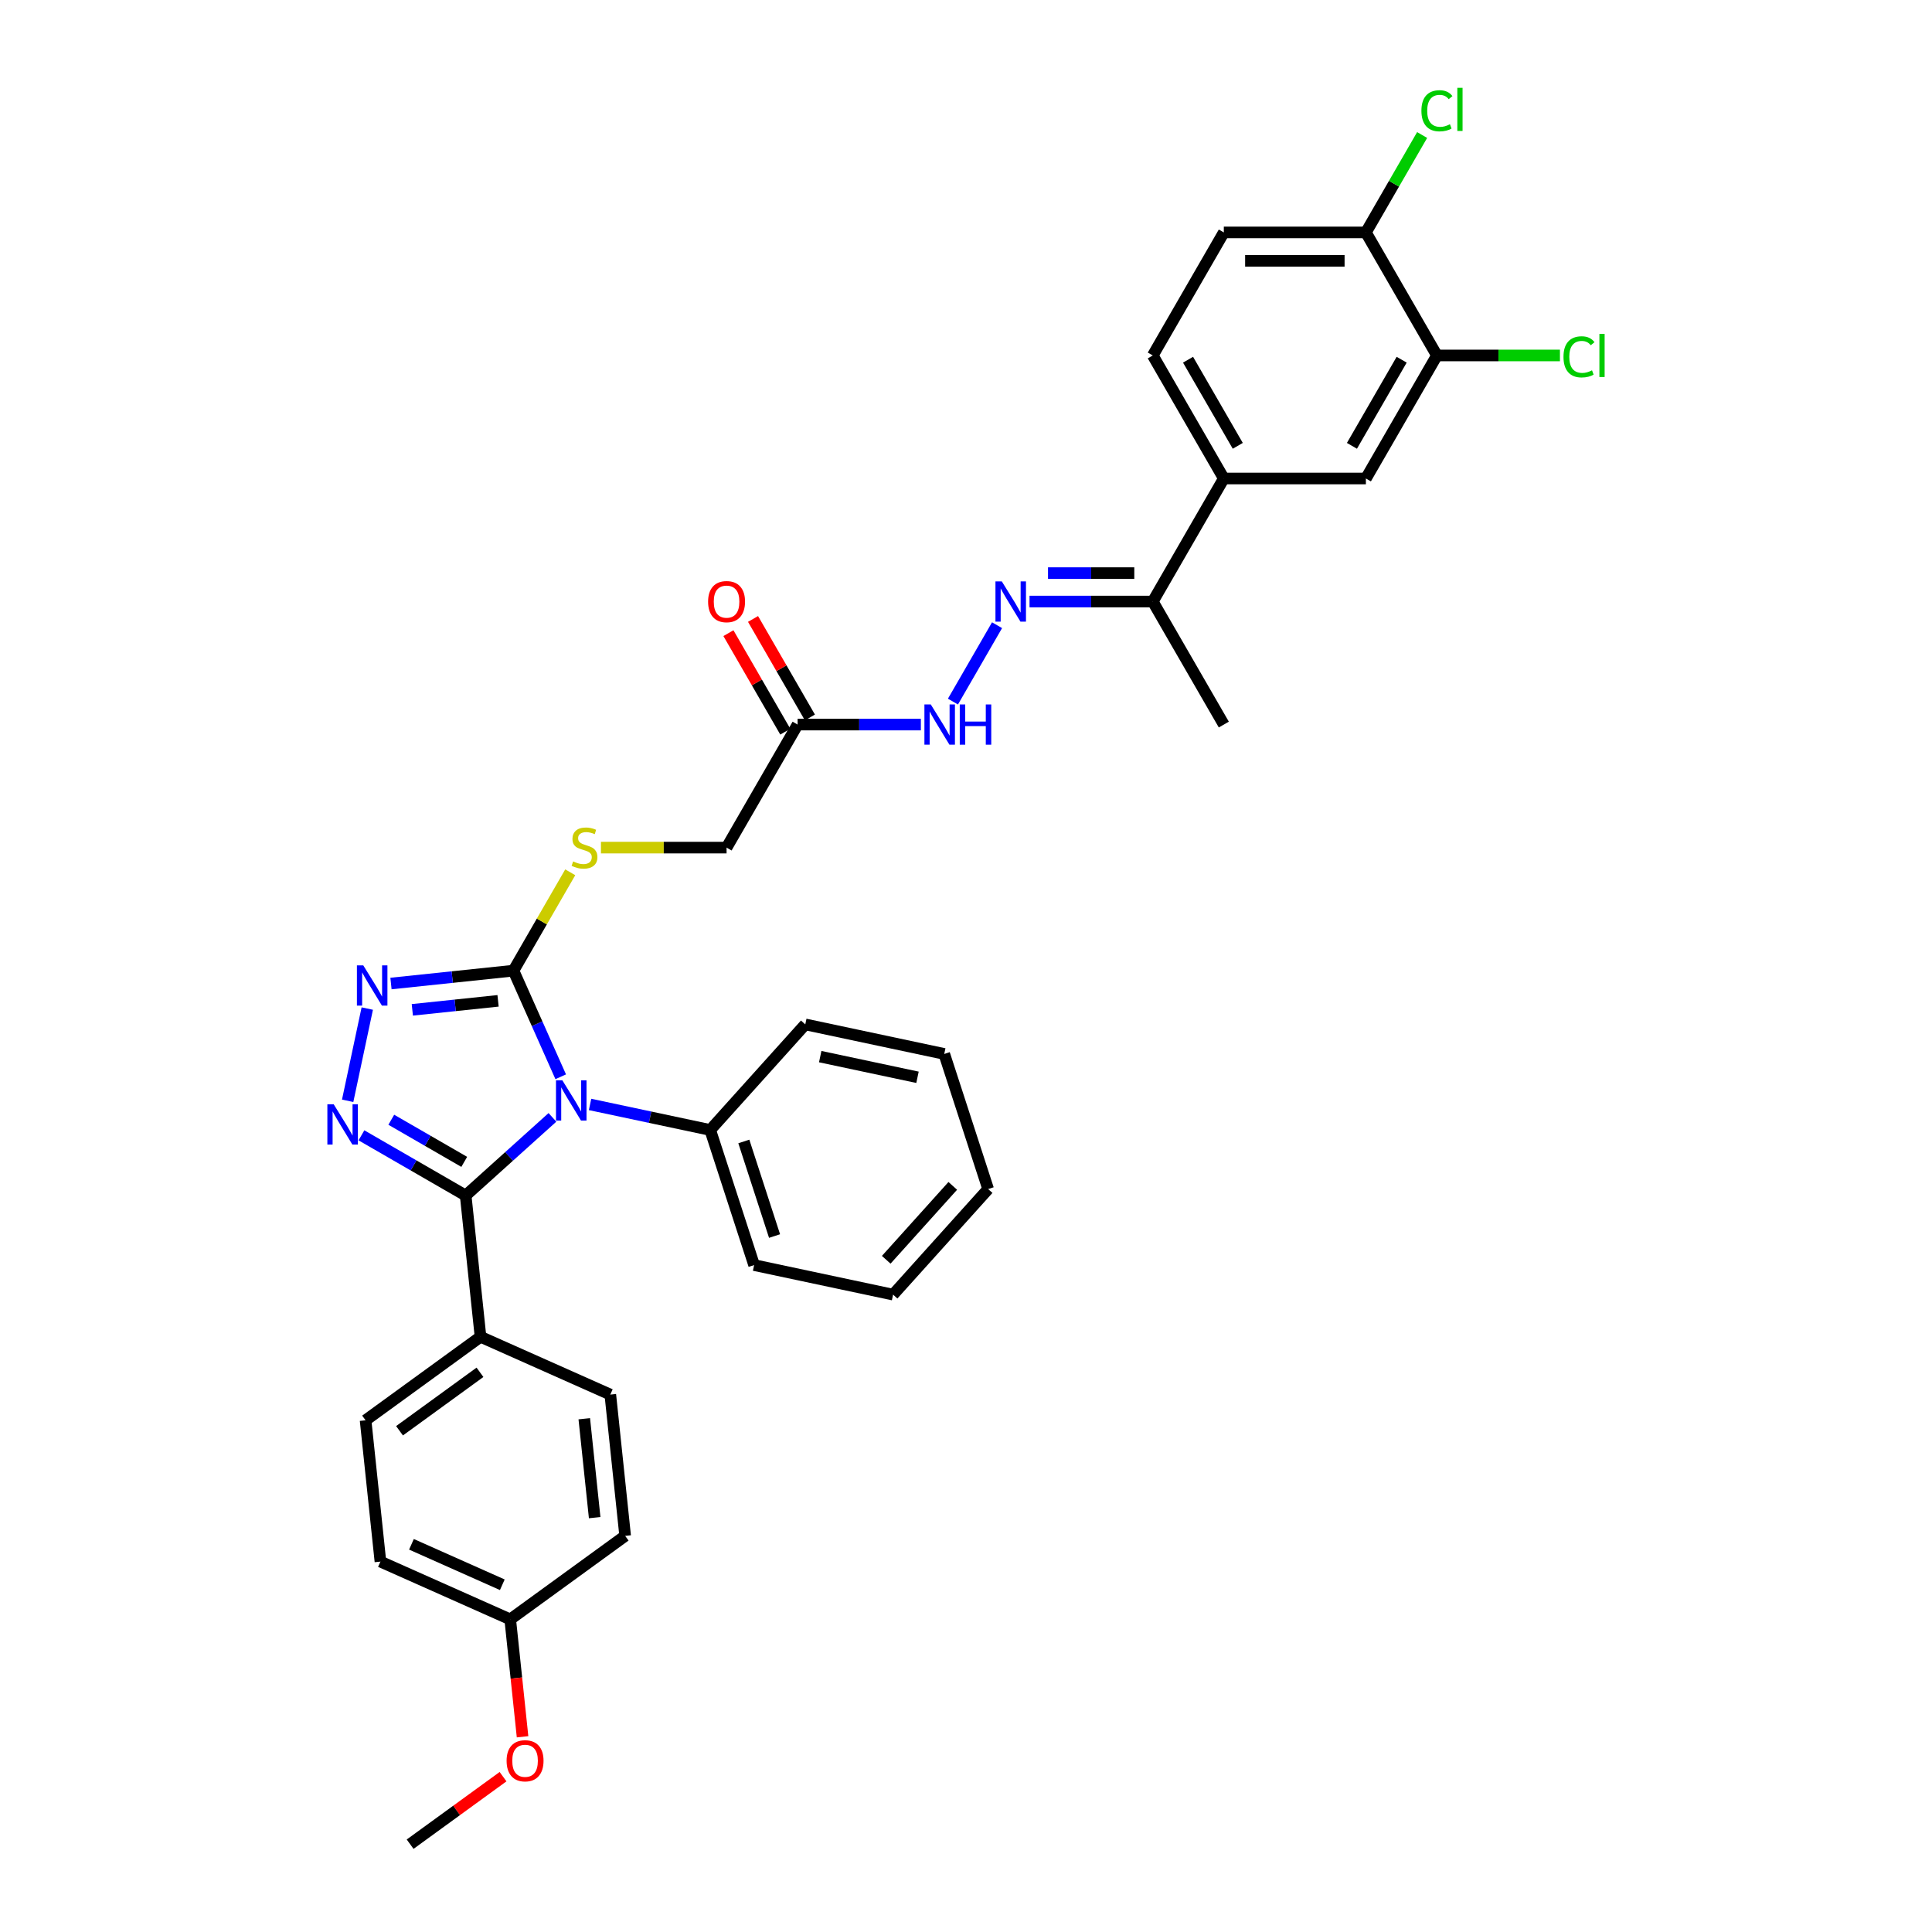 <?xml version='1.0' encoding='iso-8859-1'?>
<svg version='1.1' baseProfile='full'
              xmlns='http://www.w3.org/2000/svg'
                      xmlns:rdkit='http://www.rdkit.org/xml'
                      xmlns:xlink='http://www.w3.org/1999/xlink'
                  xml:space='preserve'
width='1000px' height='1000px' viewBox='0 0 1000 1000'>
<!-- END OF HEADER -->
<rect style='opacity:1.0;fill:#FFFFFF;stroke:none' width='1000' height='1000' x='0' y='0'> </rect>
<path class='bond-0' d='M 285.941,578.351 L 263.485,598.57' style='fill:none;fill-rule:evenodd;stroke:#0000FF;stroke-width:6px;stroke-linecap:butt;stroke-linejoin:miter;stroke-opacity:1' />
<path class='bond-0' d='M 263.485,598.57 L 241.029,618.789' style='fill:none;fill-rule:evenodd;stroke:#000000;stroke-width:6px;stroke-linecap:butt;stroke-linejoin:miter;stroke-opacity:1' />
<path class='bond-2' d='M 290.222,557.333 L 277.995,529.869' style='fill:none;fill-rule:evenodd;stroke:#0000FF;stroke-width:6px;stroke-linecap:butt;stroke-linejoin:miter;stroke-opacity:1' />
<path class='bond-2' d='M 277.995,529.869 L 265.767,502.406' style='fill:none;fill-rule:evenodd;stroke:#000000;stroke-width:6px;stroke-linecap:butt;stroke-linejoin:miter;stroke-opacity:1' />
<path class='bond-11' d='M 305.413,571.654 L 336.509,578.263' style='fill:none;fill-rule:evenodd;stroke:#0000FF;stroke-width:6px;stroke-linecap:butt;stroke-linejoin:miter;stroke-opacity:1' />
<path class='bond-11' d='M 336.509,578.263 L 367.606,584.873' style='fill:none;fill-rule:evenodd;stroke:#000000;stroke-width:6px;stroke-linecap:butt;stroke-linejoin:miter;stroke-opacity:1' />
<path class='bond-1' d='M 241.029,618.789 L 214.055,603.216' style='fill:none;fill-rule:evenodd;stroke:#000000;stroke-width:6px;stroke-linecap:butt;stroke-linejoin:miter;stroke-opacity:1' />
<path class='bond-1' d='M 214.055,603.216 L 187.081,587.643' style='fill:none;fill-rule:evenodd;stroke:#0000FF;stroke-width:6px;stroke-linecap:butt;stroke-linejoin:miter;stroke-opacity:1' />
<path class='bond-1' d='M 240.29,601.381 L 221.409,590.479' style='fill:none;fill-rule:evenodd;stroke:#000000;stroke-width:6px;stroke-linecap:butt;stroke-linejoin:miter;stroke-opacity:1' />
<path class='bond-1' d='M 221.409,590.479 L 202.527,579.578' style='fill:none;fill-rule:evenodd;stroke:#0000FF;stroke-width:6px;stroke-linecap:butt;stroke-linejoin:miter;stroke-opacity:1' />
<path class='bond-8' d='M 241.029,618.789 L 248.715,691.923' style='fill:none;fill-rule:evenodd;stroke:#000000;stroke-width:6px;stroke-linecap:butt;stroke-linejoin:miter;stroke-opacity:1' />
<path class='bond-34' d='M 179.949,569.77 L 190.096,522.03' style='fill:none;fill-rule:evenodd;stroke:#0000FF;stroke-width:6px;stroke-linecap:butt;stroke-linejoin:miter;stroke-opacity:1' />
<path class='bond-3' d='M 265.767,502.406 L 234.068,505.737' style='fill:none;fill-rule:evenodd;stroke:#000000;stroke-width:6px;stroke-linecap:butt;stroke-linejoin:miter;stroke-opacity:1' />
<path class='bond-3' d='M 234.068,505.737 L 202.37,509.069' style='fill:none;fill-rule:evenodd;stroke:#0000FF;stroke-width:6px;stroke-linecap:butt;stroke-linejoin:miter;stroke-opacity:1' />
<path class='bond-3' d='M 257.795,518.032 L 235.606,520.364' style='fill:none;fill-rule:evenodd;stroke:#000000;stroke-width:6px;stroke-linecap:butt;stroke-linejoin:miter;stroke-opacity:1' />
<path class='bond-3' d='M 235.606,520.364 L 213.417,522.696' style='fill:none;fill-rule:evenodd;stroke:#0000FF;stroke-width:6px;stroke-linecap:butt;stroke-linejoin:miter;stroke-opacity:1' />
<path class='bond-6' d='M 265.767,502.406 L 280.462,476.954' style='fill:none;fill-rule:evenodd;stroke:#000000;stroke-width:6px;stroke-linecap:butt;stroke-linejoin:miter;stroke-opacity:1' />
<path class='bond-6' d='M 280.462,476.954 L 295.156,451.502' style='fill:none;fill-rule:evenodd;stroke:#CCCC00;stroke-width:6px;stroke-linecap:butt;stroke-linejoin:miter;stroke-opacity:1' />
<path class='bond-4' d='M 516.07,323.605 L 493.244,363.14' style='fill:none;fill-rule:evenodd;stroke:#0000FF;stroke-width:6px;stroke-linecap:butt;stroke-linejoin:miter;stroke-opacity:1' />
<path class='bond-13' d='M 532.879,311.354 L 564.779,311.354' style='fill:none;fill-rule:evenodd;stroke:#0000FF;stroke-width:6px;stroke-linecap:butt;stroke-linejoin:miter;stroke-opacity:1' />
<path class='bond-13' d='M 564.779,311.354 L 596.679,311.354' style='fill:none;fill-rule:evenodd;stroke:#000000;stroke-width:6px;stroke-linecap:butt;stroke-linejoin:miter;stroke-opacity:1' />
<path class='bond-13' d='M 542.449,296.646 L 564.779,296.646' style='fill:none;fill-rule:evenodd;stroke:#0000FF;stroke-width:6px;stroke-linecap:butt;stroke-linejoin:miter;stroke-opacity:1' />
<path class='bond-13' d='M 564.779,296.646 L 587.109,296.646' style='fill:none;fill-rule:evenodd;stroke:#000000;stroke-width:6px;stroke-linecap:butt;stroke-linejoin:miter;stroke-opacity:1' />
<path class='bond-5' d='M 412.839,375.038 L 376.071,438.722' style='fill:none;fill-rule:evenodd;stroke:#000000;stroke-width:6px;stroke-linecap:butt;stroke-linejoin:miter;stroke-opacity:1' />
<path class='bond-9' d='M 412.839,375.038 L 444.739,375.038' style='fill:none;fill-rule:evenodd;stroke:#000000;stroke-width:6px;stroke-linecap:butt;stroke-linejoin:miter;stroke-opacity:1' />
<path class='bond-9' d='M 444.739,375.038 L 476.639,375.038' style='fill:none;fill-rule:evenodd;stroke:#0000FF;stroke-width:6px;stroke-linecap:butt;stroke-linejoin:miter;stroke-opacity:1' />
<path class='bond-15' d='M 419.207,371.361 L 404.487,345.865' style='fill:none;fill-rule:evenodd;stroke:#000000;stroke-width:6px;stroke-linecap:butt;stroke-linejoin:miter;stroke-opacity:1' />
<path class='bond-15' d='M 404.487,345.865 L 389.767,320.369' style='fill:none;fill-rule:evenodd;stroke:#FF0000;stroke-width:6px;stroke-linecap:butt;stroke-linejoin:miter;stroke-opacity:1' />
<path class='bond-15' d='M 406.471,378.714 L 391.751,353.219' style='fill:none;fill-rule:evenodd;stroke:#000000;stroke-width:6px;stroke-linecap:butt;stroke-linejoin:miter;stroke-opacity:1' />
<path class='bond-15' d='M 391.751,353.219 L 377.031,327.723' style='fill:none;fill-rule:evenodd;stroke:#FF0000;stroke-width:6px;stroke-linecap:butt;stroke-linejoin:miter;stroke-opacity:1' />
<path class='bond-17' d='M 311.05,438.722 L 343.561,438.722' style='fill:none;fill-rule:evenodd;stroke:#CCCC00;stroke-width:6px;stroke-linecap:butt;stroke-linejoin:miter;stroke-opacity:1' />
<path class='bond-17' d='M 343.561,438.722 L 376.071,438.722' style='fill:none;fill-rule:evenodd;stroke:#000000;stroke-width:6px;stroke-linecap:butt;stroke-linejoin:miter;stroke-opacity:1' />
<path class='bond-7' d='M 633.447,247.669 L 596.679,311.354' style='fill:none;fill-rule:evenodd;stroke:#000000;stroke-width:6px;stroke-linecap:butt;stroke-linejoin:miter;stroke-opacity:1' />
<path class='bond-12' d='M 633.447,247.669 L 706.983,247.669' style='fill:none;fill-rule:evenodd;stroke:#000000;stroke-width:6px;stroke-linecap:butt;stroke-linejoin:miter;stroke-opacity:1' />
<path class='bond-16' d='M 633.447,247.669 L 596.679,183.985' style='fill:none;fill-rule:evenodd;stroke:#000000;stroke-width:6px;stroke-linecap:butt;stroke-linejoin:miter;stroke-opacity:1' />
<path class='bond-16' d='M 640.669,230.763 L 614.931,186.184' style='fill:none;fill-rule:evenodd;stroke:#000000;stroke-width:6px;stroke-linecap:butt;stroke-linejoin:miter;stroke-opacity:1' />
<path class='bond-19' d='M 248.715,691.923 L 189.224,735.146' style='fill:none;fill-rule:evenodd;stroke:#000000;stroke-width:6px;stroke-linecap:butt;stroke-linejoin:miter;stroke-opacity:1' />
<path class='bond-19' d='M 248.436,710.304 L 206.792,740.561' style='fill:none;fill-rule:evenodd;stroke:#000000;stroke-width:6px;stroke-linecap:butt;stroke-linejoin:miter;stroke-opacity:1' />
<path class='bond-20' d='M 248.715,691.923 L 315.894,721.832' style='fill:none;fill-rule:evenodd;stroke:#000000;stroke-width:6px;stroke-linecap:butt;stroke-linejoin:miter;stroke-opacity:1' />
<path class='bond-10' d='M 743.751,183.985 L 706.983,247.669' style='fill:none;fill-rule:evenodd;stroke:#000000;stroke-width:6px;stroke-linecap:butt;stroke-linejoin:miter;stroke-opacity:1' />
<path class='bond-10' d='M 725.499,186.184 L 699.761,230.763' style='fill:none;fill-rule:evenodd;stroke:#000000;stroke-width:6px;stroke-linecap:butt;stroke-linejoin:miter;stroke-opacity:1' />
<path class='bond-21' d='M 743.751,183.985 L 775.585,183.985' style='fill:none;fill-rule:evenodd;stroke:#000000;stroke-width:6px;stroke-linecap:butt;stroke-linejoin:miter;stroke-opacity:1' />
<path class='bond-21' d='M 775.585,183.985 L 807.419,183.985' style='fill:none;fill-rule:evenodd;stroke:#00CC00;stroke-width:6px;stroke-linecap:butt;stroke-linejoin:miter;stroke-opacity:1' />
<path class='bond-37' d='M 743.751,183.985 L 706.983,120.301' style='fill:none;fill-rule:evenodd;stroke:#000000;stroke-width:6px;stroke-linecap:butt;stroke-linejoin:miter;stroke-opacity:1' />
<path class='bond-28' d='M 367.606,584.873 L 390.33,654.81' style='fill:none;fill-rule:evenodd;stroke:#000000;stroke-width:6px;stroke-linecap:butt;stroke-linejoin:miter;stroke-opacity:1' />
<path class='bond-28' d='M 385.002,590.819 L 400.909,639.775' style='fill:none;fill-rule:evenodd;stroke:#000000;stroke-width:6px;stroke-linecap:butt;stroke-linejoin:miter;stroke-opacity:1' />
<path class='bond-29' d='M 367.606,584.873 L 416.811,530.225' style='fill:none;fill-rule:evenodd;stroke:#000000;stroke-width:6px;stroke-linecap:butt;stroke-linejoin:miter;stroke-opacity:1' />
<path class='bond-27' d='M 596.679,311.354 L 633.447,375.038' style='fill:none;fill-rule:evenodd;stroke:#000000;stroke-width:6px;stroke-linecap:butt;stroke-linejoin:miter;stroke-opacity:1' />
<path class='bond-14' d='M 706.983,120.301 L 633.447,120.301' style='fill:none;fill-rule:evenodd;stroke:#000000;stroke-width:6px;stroke-linecap:butt;stroke-linejoin:miter;stroke-opacity:1' />
<path class='bond-14' d='M 695.953,135.009 L 644.477,135.009' style='fill:none;fill-rule:evenodd;stroke:#000000;stroke-width:6px;stroke-linecap:butt;stroke-linejoin:miter;stroke-opacity:1' />
<path class='bond-22' d='M 706.983,120.301 L 721.538,95.092' style='fill:none;fill-rule:evenodd;stroke:#000000;stroke-width:6px;stroke-linecap:butt;stroke-linejoin:miter;stroke-opacity:1' />
<path class='bond-22' d='M 721.538,95.092 L 736.092,69.883' style='fill:none;fill-rule:evenodd;stroke:#00CC00;stroke-width:6px;stroke-linecap:butt;stroke-linejoin:miter;stroke-opacity:1' />
<path class='bond-18' d='M 596.679,183.985 L 633.447,120.301' style='fill:none;fill-rule:evenodd;stroke:#000000;stroke-width:6px;stroke-linecap:butt;stroke-linejoin:miter;stroke-opacity:1' />
<path class='bond-25' d='M 189.224,735.146 L 196.91,808.279' style='fill:none;fill-rule:evenodd;stroke:#000000;stroke-width:6px;stroke-linecap:butt;stroke-linejoin:miter;stroke-opacity:1' />
<path class='bond-24' d='M 315.894,721.832 L 323.581,794.966' style='fill:none;fill-rule:evenodd;stroke:#000000;stroke-width:6px;stroke-linecap:butt;stroke-linejoin:miter;stroke-opacity:1' />
<path class='bond-24' d='M 302.42,734.34 L 307.801,785.533' style='fill:none;fill-rule:evenodd;stroke:#000000;stroke-width:6px;stroke-linecap:butt;stroke-linejoin:miter;stroke-opacity:1' />
<path class='bond-23' d='M 264.089,838.189 L 323.581,794.966' style='fill:none;fill-rule:evenodd;stroke:#000000;stroke-width:6px;stroke-linecap:butt;stroke-linejoin:miter;stroke-opacity:1' />
<path class='bond-26' d='M 264.089,838.189 L 267.282,868.571' style='fill:none;fill-rule:evenodd;stroke:#000000;stroke-width:6px;stroke-linecap:butt;stroke-linejoin:miter;stroke-opacity:1' />
<path class='bond-26' d='M 267.282,868.571 L 270.475,898.953' style='fill:none;fill-rule:evenodd;stroke:#FF0000;stroke-width:6px;stroke-linecap:butt;stroke-linejoin:miter;stroke-opacity:1' />
<path class='bond-36' d='M 264.089,838.189 L 196.91,808.279' style='fill:none;fill-rule:evenodd;stroke:#000000;stroke-width:6px;stroke-linecap:butt;stroke-linejoin:miter;stroke-opacity:1' />
<path class='bond-36' d='M 259.994,820.267 L 212.969,799.33' style='fill:none;fill-rule:evenodd;stroke:#000000;stroke-width:6px;stroke-linecap:butt;stroke-linejoin:miter;stroke-opacity:1' />
<path class='bond-30' d='M 260.377,919.603 L 236.33,937.074' style='fill:none;fill-rule:evenodd;stroke:#FF0000;stroke-width:6px;stroke-linecap:butt;stroke-linejoin:miter;stroke-opacity:1' />
<path class='bond-30' d='M 236.33,937.074 L 212.283,954.545' style='fill:none;fill-rule:evenodd;stroke:#000000;stroke-width:6px;stroke-linecap:butt;stroke-linejoin:miter;stroke-opacity:1' />
<path class='bond-31' d='M 390.33,654.81 L 462.259,670.099' style='fill:none;fill-rule:evenodd;stroke:#000000;stroke-width:6px;stroke-linecap:butt;stroke-linejoin:miter;stroke-opacity:1' />
<path class='bond-32' d='M 416.811,530.225 L 488.74,545.514' style='fill:none;fill-rule:evenodd;stroke:#000000;stroke-width:6px;stroke-linecap:butt;stroke-linejoin:miter;stroke-opacity:1' />
<path class='bond-32' d='M 424.543,546.904 L 474.893,557.607' style='fill:none;fill-rule:evenodd;stroke:#000000;stroke-width:6px;stroke-linecap:butt;stroke-linejoin:miter;stroke-opacity:1' />
<path class='bond-35' d='M 462.259,670.099 L 511.464,615.451' style='fill:none;fill-rule:evenodd;stroke:#000000;stroke-width:6px;stroke-linecap:butt;stroke-linejoin:miter;stroke-opacity:1' />
<path class='bond-35' d='M 458.71,652.061 L 493.154,613.807' style='fill:none;fill-rule:evenodd;stroke:#000000;stroke-width:6px;stroke-linecap:butt;stroke-linejoin:miter;stroke-opacity:1' />
<path class='bond-33' d='M 488.74,545.514 L 511.464,615.451' style='fill:none;fill-rule:evenodd;stroke:#000000;stroke-width:6px;stroke-linecap:butt;stroke-linejoin:miter;stroke-opacity:1' />
<path  class='atom-0' d='M 291.073 559.171
L 297.898 570.202
Q 298.574 571.29, 299.662 573.261
Q 300.751 575.232, 300.81 575.349
L 300.81 559.171
L 303.575 559.171
L 303.575 579.997
L 300.721 579.997
L 293.397 567.937
Q 292.544 566.525, 291.632 564.907
Q 290.75 563.289, 290.485 562.789
L 290.485 579.997
L 287.779 579.997
L 287.779 559.171
L 291.073 559.171
' fill='#0000FF'/>
<path  class='atom-2' d='M 172.741 571.609
L 179.566 582.639
Q 180.242 583.727, 181.33 585.698
Q 182.419 587.669, 182.478 587.787
L 182.478 571.609
L 185.243 571.609
L 185.243 592.434
L 182.389 592.434
L 175.065 580.374
Q 174.212 578.962, 173.3 577.344
Q 172.418 575.727, 172.153 575.227
L 172.153 592.434
L 169.447 592.434
L 169.447 571.609
L 172.741 571.609
' fill='#0000FF'/>
<path  class='atom-4' d='M 188.03 499.68
L 194.855 510.71
Q 195.531 511.798, 196.619 513.769
Q 197.708 515.74, 197.767 515.858
L 197.767 499.68
L 200.532 499.68
L 200.532 520.505
L 197.678 520.505
L 190.354 508.445
Q 189.501 507.033, 188.589 505.415
Q 187.707 503.798, 187.442 503.298
L 187.442 520.505
L 184.736 520.505
L 184.736 499.68
L 188.03 499.68
' fill='#0000FF'/>
<path  class='atom-5' d='M 518.54 300.941
L 525.364 311.971
Q 526.04 313.06, 527.129 315.03
Q 528.217 317.001, 528.276 317.119
L 528.276 300.941
L 531.041 300.941
L 531.041 321.766
L 528.188 321.766
L 520.863 309.706
Q 520.01 308.294, 519.099 306.677
Q 518.216 305.059, 517.951 304.559
L 517.951 321.766
L 515.245 321.766
L 515.245 300.941
L 518.54 300.941
' fill='#0000FF'/>
<path  class='atom-7' d='M 296.652 445.869
Q 296.887 445.958, 297.858 446.369
Q 298.829 446.781, 299.888 447.046
Q 300.976 447.281, 302.035 447.281
Q 304.006 447.281, 305.153 446.34
Q 306.3 445.369, 306.3 443.693
Q 306.3 442.546, 305.712 441.84
Q 305.153 441.134, 304.27 440.751
Q 303.388 440.369, 301.917 439.928
Q 300.064 439.369, 298.946 438.839
Q 297.858 438.31, 297.064 437.192
Q 296.299 436.074, 296.299 434.192
Q 296.299 431.574, 298.064 429.956
Q 299.858 428.338, 303.388 428.338
Q 305.8 428.338, 308.536 429.486
L 307.859 431.75
Q 305.359 430.721, 303.476 430.721
Q 301.447 430.721, 300.329 431.574
Q 299.211 432.398, 299.241 433.839
Q 299.241 434.957, 299.799 435.633
Q 300.388 436.31, 301.211 436.692
Q 302.064 437.074, 303.476 437.516
Q 305.359 438.104, 306.477 438.692
Q 307.594 439.281, 308.388 440.487
Q 309.212 441.663, 309.212 443.693
Q 309.212 446.575, 307.271 448.134
Q 305.359 449.664, 302.153 449.664
Q 300.299 449.664, 298.888 449.252
Q 297.505 448.87, 295.858 448.193
L 296.652 445.869
' fill='#CCCC00'/>
<path  class='atom-10' d='M 481.772 364.625
L 488.596 375.655
Q 489.272 376.744, 490.361 378.714
Q 491.449 380.685, 491.508 380.803
L 491.508 364.625
L 494.273 364.625
L 494.273 385.45
L 491.42 385.45
L 484.095 373.39
Q 483.242 371.978, 482.331 370.361
Q 481.448 368.743, 481.183 368.243
L 481.183 385.45
L 478.477 385.45
L 478.477 364.625
L 481.772 364.625
' fill='#0000FF'/>
<path  class='atom-10' d='M 496.773 364.625
L 499.597 364.625
L 499.597 373.479
L 510.245 373.479
L 510.245 364.625
L 513.069 364.625
L 513.069 385.45
L 510.245 385.45
L 510.245 375.832
L 499.597 375.832
L 499.597 385.45
L 496.773 385.45
L 496.773 364.625
' fill='#0000FF'/>
<path  class='atom-16' d='M 366.511 311.412
Q 366.511 306.412, 368.982 303.618
Q 371.453 300.823, 376.071 300.823
Q 380.689 300.823, 383.16 303.618
Q 385.631 306.412, 385.631 311.412
Q 385.631 316.472, 383.13 319.354
Q 380.63 322.207, 376.071 322.207
Q 371.482 322.207, 368.982 319.354
Q 366.511 316.501, 366.511 311.412
M 376.071 319.854
Q 379.248 319.854, 380.954 317.736
Q 382.689 315.589, 382.689 311.412
Q 382.689 307.324, 380.954 305.265
Q 379.248 303.176, 376.071 303.176
Q 372.894 303.176, 371.159 305.235
Q 369.453 307.294, 369.453 311.412
Q 369.453 315.619, 371.159 317.736
Q 372.894 319.854, 376.071 319.854
' fill='#FF0000'/>
<path  class='atom-22' d='M 809.257 184.706
Q 809.257 179.529, 811.669 176.823
Q 814.11 174.087, 818.728 174.087
Q 823.023 174.087, 825.317 177.117
L 823.376 178.706
Q 821.699 176.499, 818.728 176.499
Q 815.581 176.499, 813.904 178.617
Q 812.257 180.706, 812.257 184.706
Q 812.257 188.824, 813.963 190.942
Q 815.699 193.06, 819.052 193.06
Q 821.346 193.06, 824.023 191.677
L 824.847 193.883
Q 823.758 194.589, 822.111 195.001
Q 820.464 195.413, 818.64 195.413
Q 814.11 195.413, 811.669 192.648
Q 809.257 189.883, 809.257 184.706
' fill='#00CC00'/>
<path  class='atom-22' d='M 827.847 172.823
L 830.553 172.823
L 830.553 195.148
L 827.847 195.148
L 827.847 172.823
' fill='#00CC00'/>
<path  class='atom-23' d='M 735.721 57.338
Q 735.721 52.161, 738.133 49.455
Q 740.574 46.719, 745.192 46.719
Q 749.487 46.719, 751.781 49.749
L 749.84 51.337
Q 748.163 49.131, 745.192 49.131
Q 742.045 49.131, 740.368 51.249
Q 738.721 53.338, 738.721 57.338
Q 738.721 61.456, 740.427 63.574
Q 742.163 65.692, 745.516 65.692
Q 747.81 65.692, 750.487 64.309
L 751.311 66.515
Q 750.222 67.221, 748.575 67.633
Q 746.928 68.045, 745.104 68.045
Q 740.574 68.045, 738.133 65.28
Q 735.721 62.515, 735.721 57.338
' fill='#00CC00'/>
<path  class='atom-23' d='M 754.311 45.455
L 757.017 45.455
L 757.017 67.78
L 754.311 67.78
L 754.311 45.455
' fill='#00CC00'/>
<path  class='atom-27' d='M 262.216 911.381
Q 262.216 906.38, 264.686 903.586
Q 267.157 900.792, 271.775 900.792
Q 276.393 900.792, 278.864 903.586
Q 281.335 906.38, 281.335 911.381
Q 281.335 916.44, 278.835 919.323
Q 276.335 922.176, 271.775 922.176
Q 267.187 922.176, 264.686 919.323
Q 262.216 916.47, 262.216 911.381
M 271.775 919.823
Q 274.952 919.823, 276.658 917.705
Q 278.394 915.558, 278.394 911.381
Q 278.394 907.292, 276.658 905.233
Q 274.952 903.145, 271.775 903.145
Q 268.599 903.145, 266.863 905.204
Q 265.157 907.263, 265.157 911.381
Q 265.157 915.587, 266.863 917.705
Q 268.599 919.823, 271.775 919.823
' fill='#FF0000'/>
</svg>
